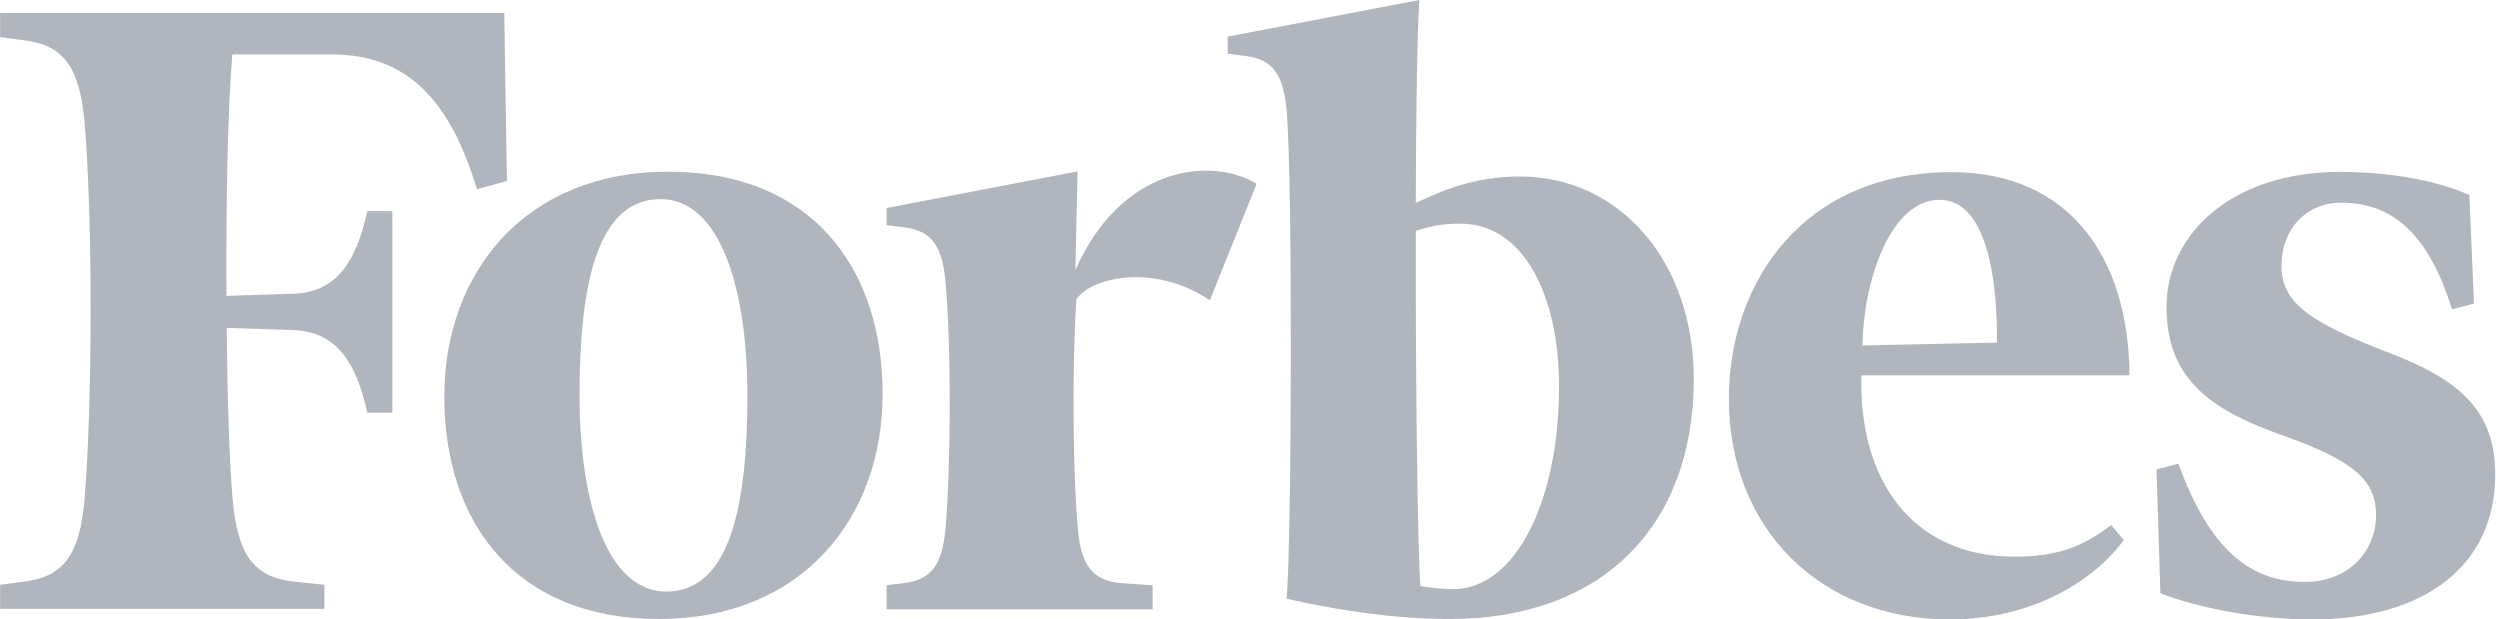 <svg width="113" height="28" viewBox="0 0 113 28" fill="none" xmlns="http://www.w3.org/2000/svg">
<path fill-rule="evenodd" clip-rule="evenodd" d="M68.696 7.977C66.912 7.977 65.48 8.455 63.993 9.174C64.004 5.006 64.059 1.371 64.158 0L55.491 1.654V2.427L56.339 2.536C57.55 2.699 58.013 3.395 58.156 4.995C58.431 8.053 58.387 24.442 58.156 27.064C60.491 27.587 63.013 27.978 65.546 27.978C72.418 27.978 76.559 23.778 76.559 17.129C76.559 11.807 73.2 7.977 68.696 7.977ZM65.678 26.629C65.183 26.629 64.555 26.553 64.202 26.487C64.07 24.648 63.982 17.063 63.993 10.436C64.786 10.175 65.326 10.11 66.02 10.11C68.861 10.11 70.469 13.352 70.469 17.455C70.469 22.668 68.498 26.629 65.678 26.629ZM22.913 8.183L21.558 8.553C20.38 4.657 18.496 2.459 14.994 2.459H10.501C10.291 4.941 10.214 9.076 10.236 13.374L13.265 13.276C15.281 13.211 16.118 11.731 16.602 9.544H17.737V18.652H16.602C16.118 16.465 15.27 14.996 13.265 14.919L10.247 14.822C10.28 18.086 10.368 20.872 10.512 22.526C10.721 24.953 11.382 26.019 13.122 26.27L14.664 26.433V27.521H0.005V26.433L1.216 26.27C2.957 26.019 3.617 24.953 3.827 22.526C4.157 18.532 4.212 10.218 3.827 5.582C3.617 3.156 2.956 2.089 1.216 1.839L0.005 1.676V0.587H22.792L22.913 8.183ZM30.204 7.759C36.68 7.759 39.895 12.101 39.895 17.814C39.895 23.397 36.261 27.978 29.785 27.978C23.309 27.978 20.082 23.636 20.082 17.923C20.082 12.34 23.717 7.759 30.204 7.759ZM29.862 9C26.999 9 26.195 12.83 26.195 17.869C26.195 22.776 27.462 26.738 30.116 26.738C32.979 26.738 33.783 22.907 33.783 17.869C33.783 12.961 32.517 9 29.862 9ZM78.145 18.054C78.134 12.754 81.526 7.781 88.201 7.781C93.63 7.781 96.229 11.764 96.251 16.965H84.137C84.004 21.688 86.427 25.16 91.053 25.16C93.091 25.16 94.192 24.659 95.425 23.734L95.998 24.409C94.654 26.248 91.846 28 88.124 28C82.275 27.989 78.156 23.897 78.145 18.054ZM84.181 15.616L90.26 15.485C90.293 12.83 89.864 9.032 87.672 9.032C85.469 9.032 84.236 12.623 84.181 15.616ZM111.824 13.723L110.833 13.984C109.776 10.599 108.168 9.163 105.822 9.163C104.258 9.163 103.124 10.327 103.124 12.014C103.124 13.69 104.391 14.571 108.058 15.975C111.439 17.27 112.783 18.761 112.783 21.471C112.783 25.519 109.644 28 104.489 28C102.011 28 99.258 27.456 97.65 26.814L97.474 21.22L98.465 20.959C99.886 24.877 101.736 26.302 104.17 26.302C106.241 26.302 107.397 24.844 107.397 23.288C107.397 21.775 106.527 20.872 103.223 19.697C100.15 18.609 97.925 17.281 97.925 13.886C97.925 10.588 100.877 7.77 105.756 7.77C108.025 7.77 110.172 8.162 111.615 8.815L111.824 13.723ZM54.687 13.57C52.065 11.829 49.235 12.591 48.651 13.537C48.453 16.672 48.497 21.471 48.717 23.887C48.861 25.486 49.323 26.183 50.535 26.346L52.098 26.455V27.543H40.072V26.455L40.92 26.346C42.131 26.183 42.594 25.486 42.737 23.887C42.968 21.264 43.012 15.801 42.737 12.743C42.594 11.143 42.131 10.447 40.92 10.284L40.072 10.175V9.402L48.706 7.748L48.607 12.21C50.623 7.617 54.61 7.019 56.801 8.303L54.687 13.57Z" fill="#B1B5BD"/>
</svg>
